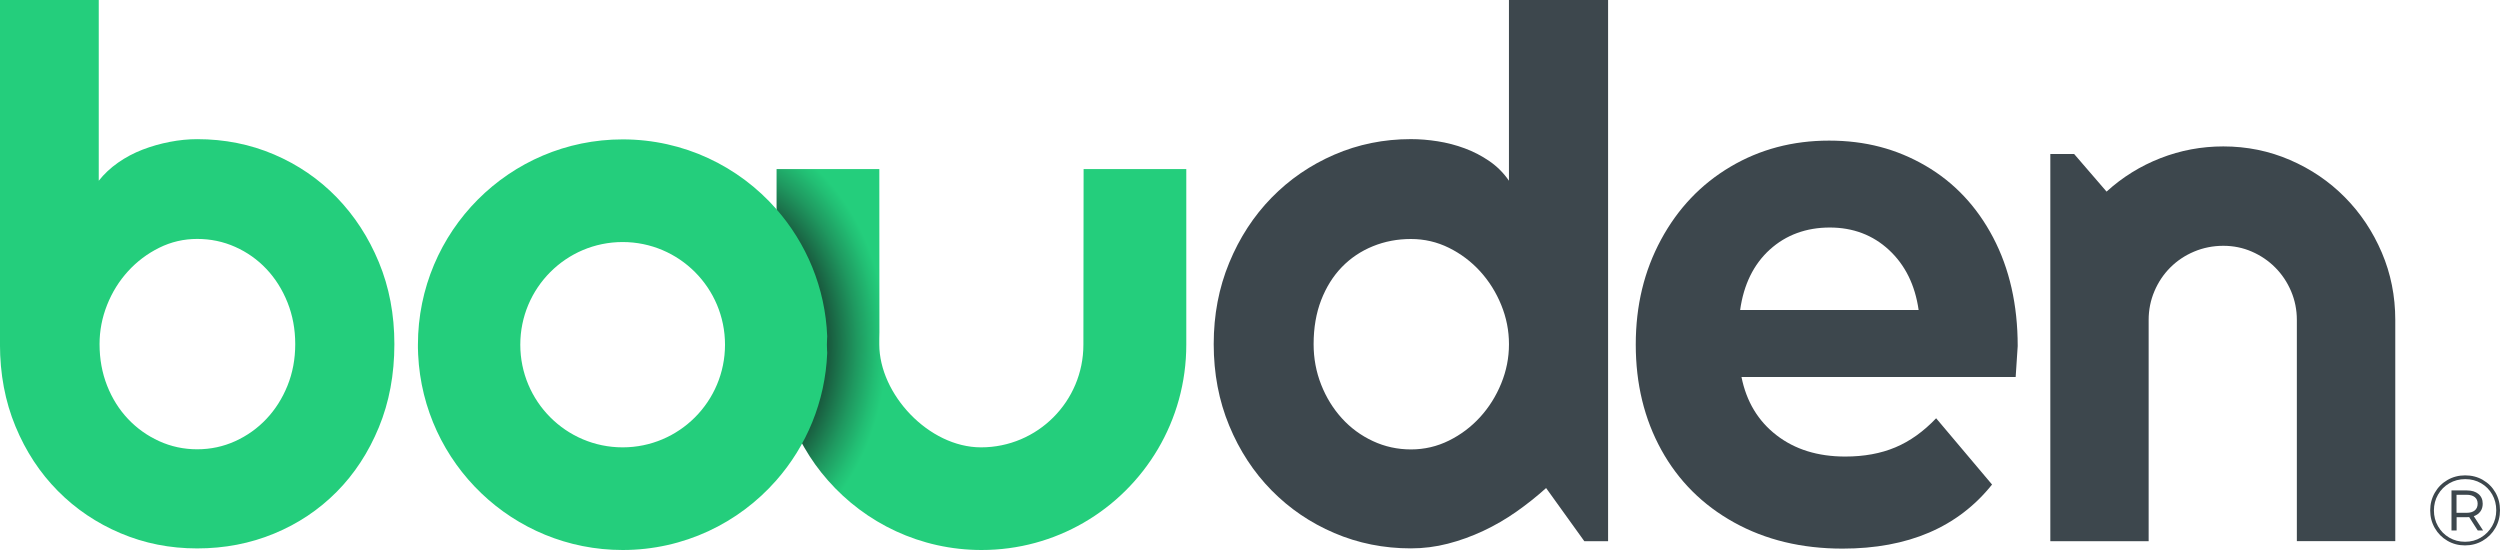 <svg width="200" height="44" viewBox="0 0 200 44" fill="none" xmlns="http://www.w3.org/2000/svg">
<g clip-path="url(#clip0_1_74)">
<path d="M31.55 27.531C31.55 29.96 31.136 32.178 30.309 34.184C29.483 36.189 28.358 37.91 26.935 39.346C25.511 40.781 23.844 41.896 21.932 42.686C20.019 43.477 17.965 43.873 15.774 43.873C13.582 43.873 11.559 43.469 9.644 42.658C7.732 41.849 6.057 40.719 4.626 39.273C3.194 37.827 2.062 36.106 1.238 34.111C0.411 32.116 -0.003 29.923 -0.003 27.531V0H7.9V14.46C8.324 13.921 8.838 13.439 9.442 13.014C10.047 12.589 10.701 12.245 11.404 11.972C12.104 11.703 12.83 11.496 13.582 11.351C14.334 11.205 15.063 11.133 15.774 11.133C17.965 11.133 20.017 11.542 21.932 12.361C23.844 13.18 25.513 14.323 26.935 15.787C28.356 17.254 29.483 18.982 30.309 20.978C31.136 22.973 31.55 25.158 31.55 27.529V27.531ZM23.619 27.531C23.619 26.337 23.412 25.223 22.999 24.191C22.585 23.16 22.022 22.268 21.311 21.517C20.601 20.765 19.769 20.177 18.818 19.752C17.867 19.327 16.851 19.114 15.776 19.114C14.701 19.114 13.686 19.35 12.735 19.822C11.784 20.294 10.952 20.921 10.241 21.701C9.53 22.481 8.972 23.377 8.569 24.391C8.166 25.404 7.964 26.448 7.964 27.529C7.964 28.724 8.166 29.833 8.569 30.854C8.972 31.875 9.53 32.764 10.241 33.515C10.952 34.267 11.784 34.86 12.735 35.293C13.686 35.725 14.701 35.943 15.776 35.943C16.851 35.943 17.867 35.725 18.818 35.293C19.769 34.86 20.601 34.267 21.311 33.515C22.022 32.764 22.585 31.877 22.999 30.854C23.412 29.833 23.619 28.724 23.619 27.529V27.531Z" fill="#24CE7C"/>
<path d="M128.649 43.295H126.745L123.688 39.043C122.938 39.719 122.145 40.349 121.308 40.937C120.47 41.525 119.592 42.036 118.669 42.468C117.747 42.901 116.798 43.246 115.829 43.495C114.858 43.746 113.873 43.87 112.873 43.87C110.7 43.87 108.658 43.461 106.743 42.642C104.831 41.823 103.157 40.686 101.725 39.229C100.293 37.773 99.161 36.047 98.337 34.051C97.51 32.056 97.097 29.882 97.097 27.529C97.097 25.176 97.51 23.027 98.337 21.022C99.164 19.016 100.293 17.282 101.725 15.816C103.157 14.351 104.828 13.203 106.743 12.374C108.656 11.545 110.7 11.13 112.873 11.13C113.565 11.13 114.281 11.187 115.02 11.304C115.759 11.421 116.48 11.607 117.183 11.869C117.884 12.128 118.543 12.473 119.158 12.895C119.773 13.32 120.292 13.841 120.716 14.458V0H128.647V43.295H128.649ZM120.718 27.534C120.718 26.453 120.512 25.409 120.098 24.396C119.685 23.383 119.121 22.486 118.411 21.706C117.7 20.926 116.868 20.299 115.917 19.827C114.966 19.355 113.95 19.12 112.875 19.12C111.8 19.12 110.785 19.311 109.834 19.698C108.883 20.084 108.056 20.638 107.353 21.361C106.65 22.084 106.1 22.965 105.694 24.007C105.291 25.049 105.089 26.225 105.089 27.537C105.089 28.674 105.291 29.755 105.694 30.776C106.097 31.797 106.65 32.694 107.353 33.466C108.053 34.238 108.88 34.844 109.834 35.288C110.785 35.731 111.8 35.954 112.875 35.954C113.95 35.954 114.966 35.718 115.917 35.246C116.868 34.775 117.7 34.147 118.411 33.367C119.121 32.587 119.685 31.691 120.098 30.677C120.512 29.664 120.718 28.62 120.718 27.539V27.534Z" fill="#3D474D"/>
<path d="M171.9 43.295H164.026V12.32H165.931L168.525 15.328C169.794 14.173 171.231 13.281 172.835 12.654C174.44 12.027 176.117 11.713 177.867 11.713C179.751 11.713 181.529 12.076 183.203 12.799C184.875 13.522 186.338 14.515 187.586 15.777C188.837 17.039 189.821 18.516 190.542 20.2C191.263 21.887 191.622 23.686 191.622 25.593V43.292H183.748V25.593C183.748 24.785 183.593 24.017 183.286 23.294C182.978 22.571 182.554 21.939 182.017 21.4C181.479 20.861 180.854 20.436 180.143 20.128C179.433 19.819 178.673 19.664 177.864 19.664C177.055 19.664 176.259 19.819 175.528 20.128C174.797 20.436 174.164 20.861 173.624 21.4C173.086 21.939 172.662 22.571 172.355 23.294C172.047 24.017 171.892 24.785 171.892 25.593V43.292L171.9 43.295Z" fill="#3D474D"/>
<path d="M161.248 30.162H139.319C139.714 32.126 140.647 33.678 142.12 34.816C143.593 35.956 145.425 36.524 147.617 36.524C149.126 36.524 150.464 36.28 151.63 35.788C152.798 35.298 153.883 34.52 154.891 33.461L159.364 38.763C156.633 42.181 152.645 43.889 147.402 43.889C144.133 43.889 141.242 43.191 138.727 41.797C136.213 40.403 134.272 38.467 132.908 35.995C131.543 33.52 130.861 30.714 130.861 27.57C130.861 24.427 131.536 21.67 132.882 19.174C134.228 16.681 136.079 14.735 138.433 13.341C140.784 11.947 143.418 11.249 146.327 11.249C149.237 11.249 151.733 11.918 154.033 13.253C156.33 14.587 158.137 16.502 159.45 18.998C160.76 21.493 161.416 24.388 161.416 27.687C161.416 27.803 161.362 28.63 161.253 30.162H161.248ZM141.58 19.97C140.288 21.149 139.497 22.758 139.211 24.8H153.491C153.204 22.797 152.413 21.198 151.121 19.998C149.829 18.801 148.247 18.202 146.379 18.202C144.511 18.202 142.877 18.791 141.583 19.97H141.58Z" fill="#3D474D"/>
<path d="M86.688 13.527L86.672 27.576C86.672 32.111 83.005 35.788 78.483 35.788C74.292 35.788 70.346 31.527 70.343 27.557C70.343 27.448 70.341 26.702 70.353 26.593L70.346 13.527H62.126V27C62.138 27.189 62.146 27.381 62.146 27.576C62.146 30.569 62.945 33.373 64.338 35.788C64.883 36.736 65.521 37.625 66.242 38.439C69.242 41.849 73.633 44 78.525 44C81.491 44 84.274 43.21 86.675 41.826C91.593 38.991 94.903 33.67 94.903 27.576V13.527H86.69H86.688Z" fill="url(#paint0_radial_1_74)"/>
<path d="M66.152 27.576C66.152 27.42 66.157 27.265 66.165 27.112C66.167 27.047 66.172 26.982 66.177 26.917C66.025 23.012 64.508 19.454 62.094 16.712C59.094 13.302 54.704 11.151 49.812 11.151C40.765 11.151 33.434 18.506 33.434 27.576C33.434 27.664 33.434 27.752 33.434 27.84C33.436 28.019 33.441 28.195 33.452 28.371C33.865 37.073 41.031 44 49.812 44C54.704 44 59.094 41.849 62.094 38.439C64.508 35.697 66.022 32.142 66.177 28.234C66.172 28.169 66.167 28.104 66.165 28.039C66.157 27.887 66.152 27.731 66.152 27.576ZM49.812 35.788C45.29 35.788 41.623 32.111 41.623 27.576C41.623 23.041 45.29 19.363 49.812 19.363C54.334 19.363 58.001 23.041 58.001 27.576C58.001 32.111 54.334 35.788 49.812 35.788Z" fill="#24CE7C"/>
<path d="M198.636 38.4C199.059 38.644 199.393 38.978 199.636 39.403C199.879 39.828 200 40.299 200 40.818C200 41.336 199.876 41.81 199.628 42.24C199.38 42.671 199.044 43.01 198.615 43.259C198.189 43.508 197.716 43.632 197.199 43.632C196.682 43.632 196.212 43.508 195.788 43.259C195.364 43.01 195.028 42.673 194.783 42.243C194.537 41.815 194.416 41.344 194.416 40.831C194.416 40.318 194.537 39.849 194.783 39.418C195.028 38.991 195.364 38.651 195.79 38.403C196.217 38.154 196.692 38.029 197.214 38.029C197.736 38.029 198.209 38.151 198.633 38.395L198.636 38.4ZM198.465 43.005C198.845 42.779 199.145 42.476 199.367 42.093C199.589 41.709 199.7 41.284 199.7 40.82C199.7 40.356 199.592 39.934 199.377 39.556C199.16 39.177 198.866 38.879 198.488 38.659C198.111 38.439 197.687 38.33 197.219 38.33C196.752 38.33 196.325 38.441 195.943 38.664C195.56 38.887 195.261 39.19 195.041 39.571C194.821 39.955 194.713 40.377 194.713 40.836C194.713 41.294 194.821 41.717 195.041 42.1C195.261 42.484 195.558 42.787 195.938 43.008C196.318 43.23 196.739 43.342 197.204 43.342C197.669 43.342 198.09 43.23 198.47 43.005H198.465ZM198.429 40.919C198.305 41.09 198.129 41.217 197.902 41.294L198.646 42.437H198.22L197.532 41.367C197.491 41.372 197.429 41.375 197.351 41.375H196.529V42.437H196.119V39.234H197.351C197.741 39.234 198.049 39.33 198.276 39.519C198.504 39.709 198.617 39.968 198.617 40.297C198.617 40.54 198.555 40.748 198.431 40.919H198.429ZM197.979 40.836C198.134 40.709 198.212 40.53 198.212 40.297C198.212 40.064 198.134 39.893 197.979 39.768C197.824 39.644 197.607 39.582 197.328 39.582H196.522V41.025H197.328C197.607 41.025 197.824 40.963 197.979 40.836Z" fill="#3D474D"/>
</g>
<defs>
<radialGradient id="paint0_radial_1_74" cx="0" cy="0" r="1" gradientUnits="userSpaceOnUse" gradientTransform="translate(56.722 27.559) scale(15.802 19.65)">
<stop offset="0.6" stop-color="#195A3E"/>
<stop offset="0.61" stop-color="#195C3F"/>
<stop offset="0.75" stop-color="#1F9960"/>
<stop offset="0.85" stop-color="#22BF74"/>
<stop offset="0.9" stop-color="#24CE7C"/>
</radialGradient>
<clipPath id="clip0_1_74">
<rect width="200" height="44" fill="white"/>
</clipPath>
</defs>
</svg>
